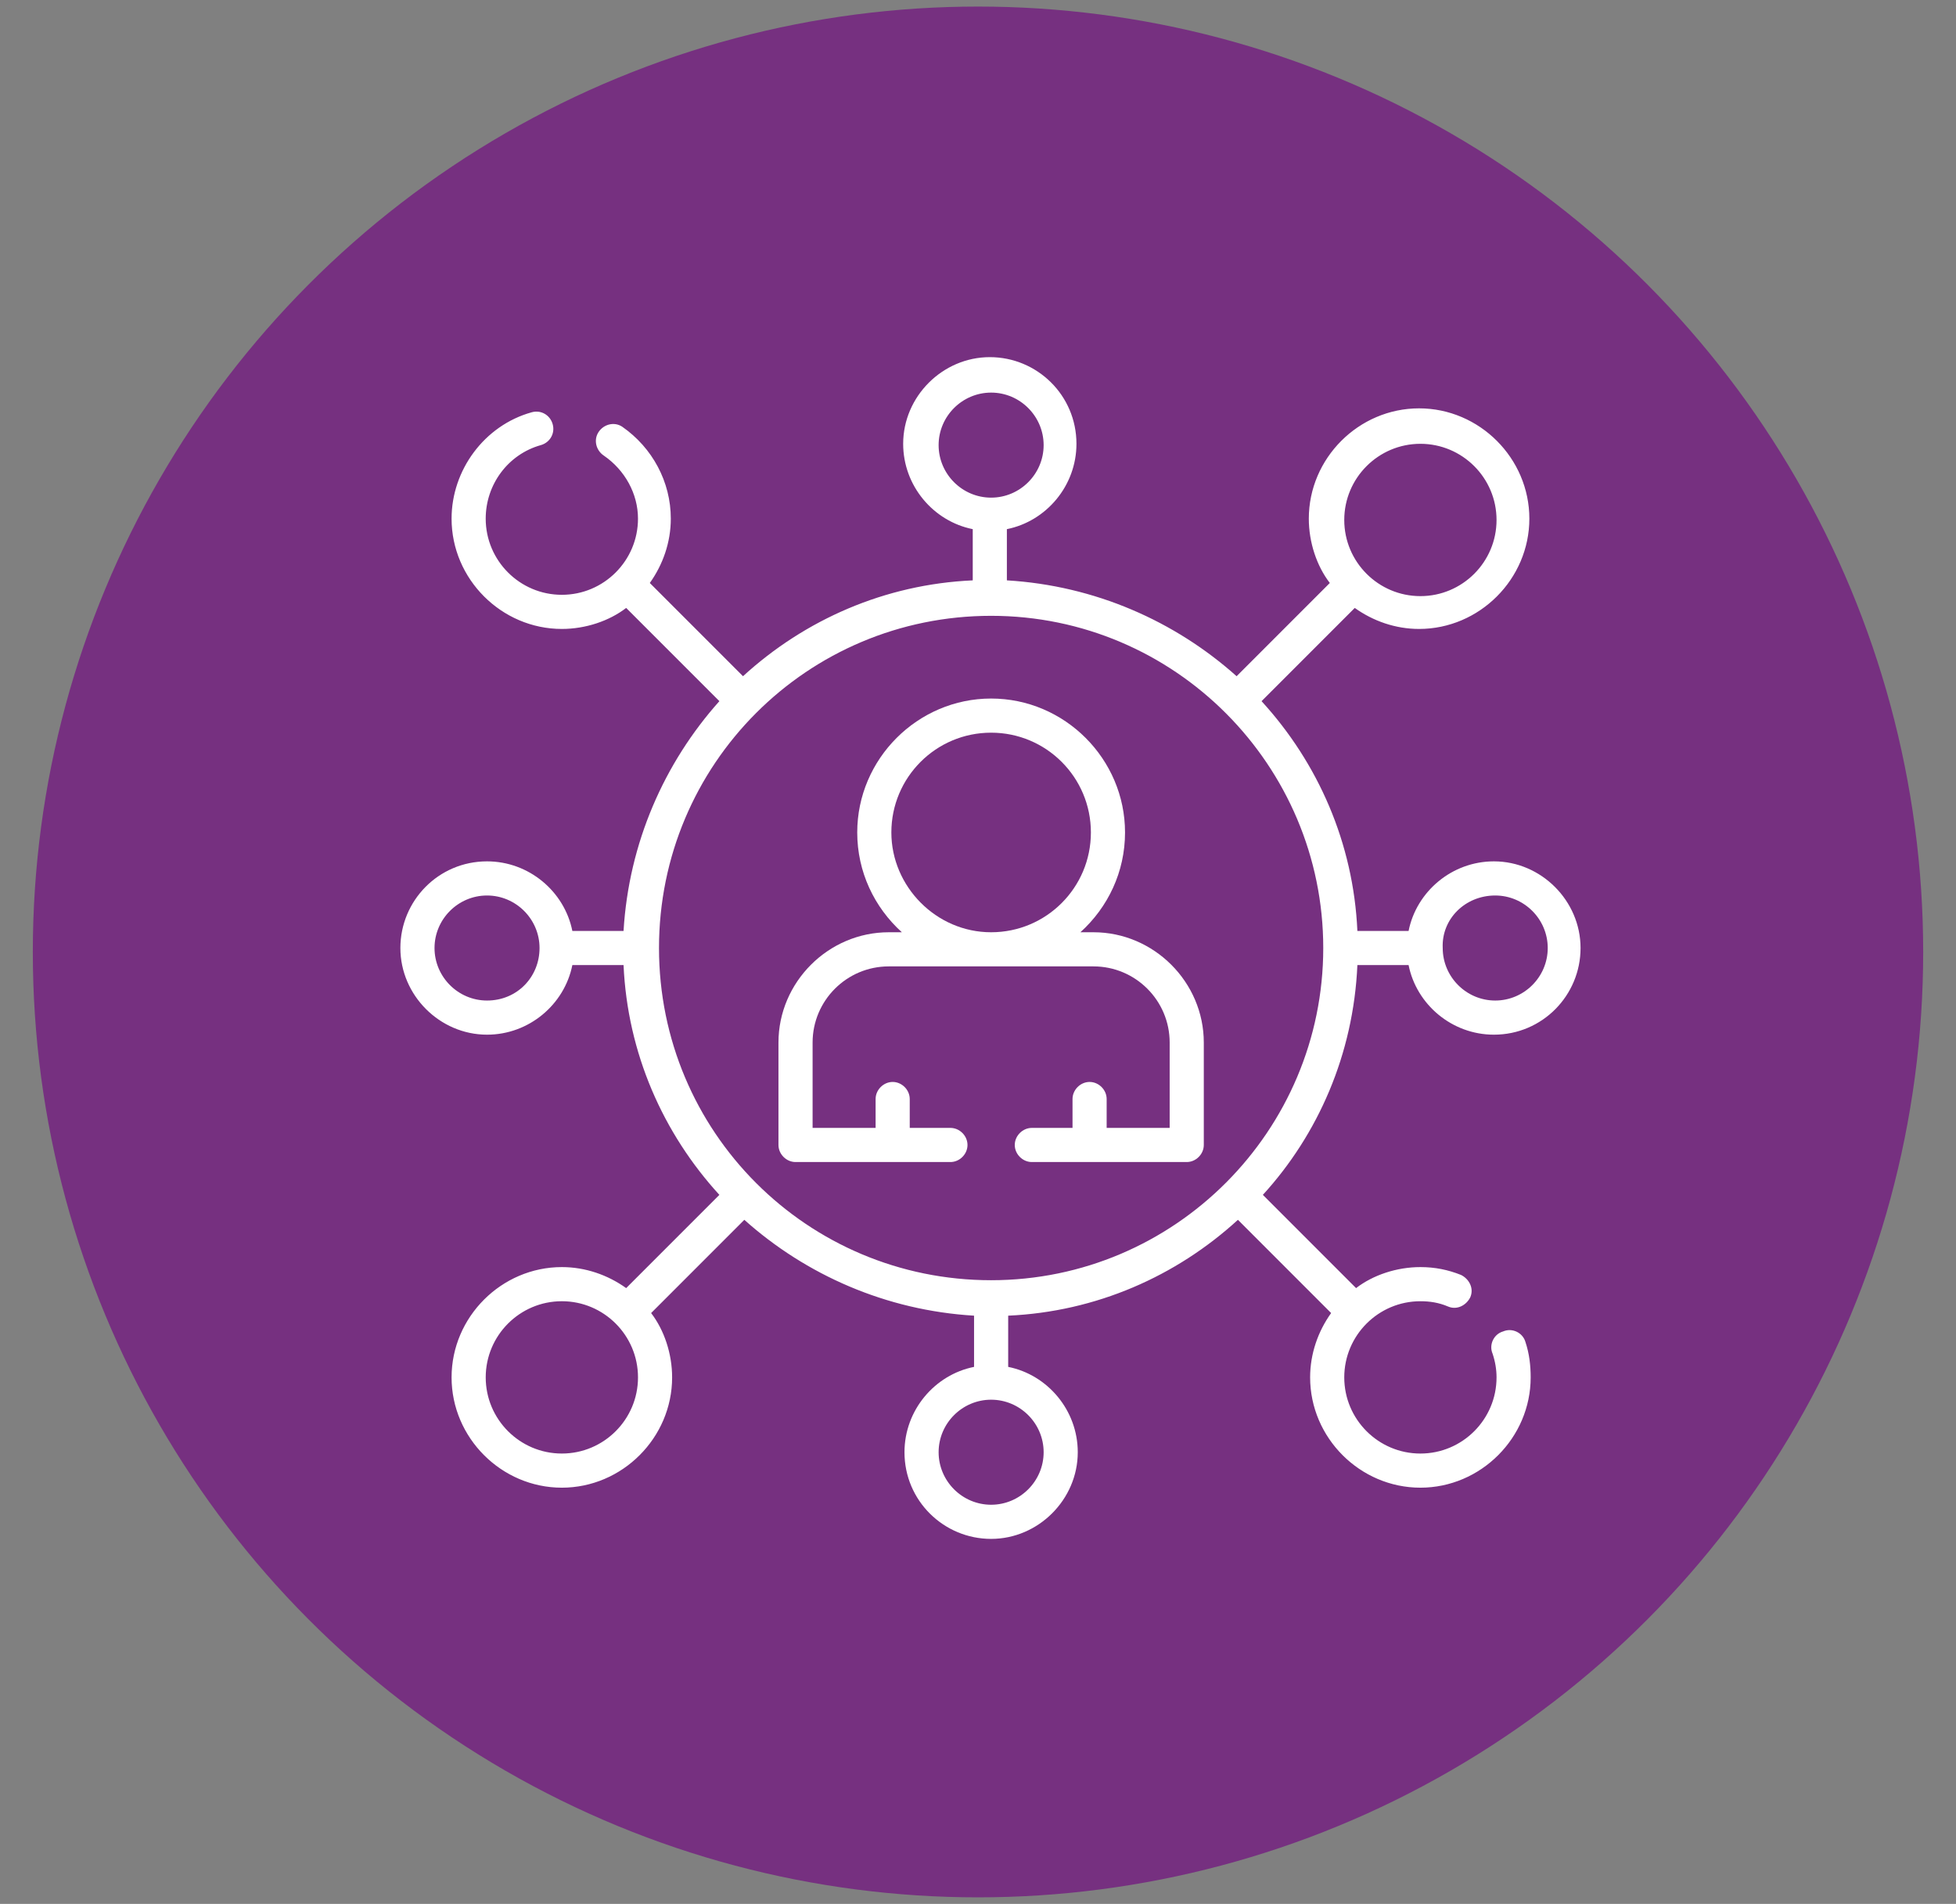 <svg xmlns="http://www.w3.org/2000/svg" xmlns:xlink="http://www.w3.org/1999/xlink" id="Capa_1" x="0px" y="0px" viewBox="0 0 149 145" style="enable-background:new 0 0 149 145;" xml:space="preserve">
<rect x="0" y="0" width="149" height="145" fill="#808080" stroke="none"/>
<style type="text/css">
	.st0{fill:#763080;}
	.st1{fill:#FFFFFF;}
</style>
<g>
	<circle class="st0" cx="74.5" cy="72.5" r="72"></circle>
	<g>
		<g>
			<path class="st1" d="M103.4,73.5h3.9c0.6,3,3.3,5.3,6.5,5.3c3.7,0,6.6-3,6.6-6.6s-3-6.6-6.6-6.6c-3.2,0-5.9,2.3-6.5,5.3h-3.9     c-0.3-6.7-3-12.8-7.3-17.5l7.1-7.1c1.4,1,3.1,1.6,4.9,1.6c4.6,0,8.4-3.8,8.4-8.4s-3.8-8.4-8.4-8.4s-8.4,3.8-8.4,8.4     c0,1.8,0.6,3.6,1.6,4.9l-7.1,7.1c-4.7-4.2-10.8-6.9-17.5-7.3v-3.9c3-0.6,5.3-3.3,5.3-6.5c0-3.7-3-6.6-6.6-6.6s-6.6,3-6.6,6.6     c0,3.2,2.3,5.9,5.3,6.5v3.9c-6.7,0.3-12.8,3-17.5,7.3l-7.1-7.1c1-1.4,1.6-3.1,1.6-4.9c0-2.8-1.4-5.4-3.7-7     c-0.6-0.4-1.4-0.2-1.8,0.4c-0.4,0.6-0.2,1.4,0.4,1.8c1.6,1.1,2.6,2.9,2.6,4.8c0,3.2-2.6,5.8-5.8,5.8c-3.2,0-5.8-2.6-5.8-5.8     c0-2.6,1.7-4.9,4.2-5.6c0.7-0.2,1.1-0.9,0.9-1.6c-0.2-0.7-0.9-1.1-1.6-0.9c-3.6,1-6.1,4.4-6.1,8.1c0,4.6,3.8,8.4,8.4,8.4     c1.8,0,3.6-0.6,4.9-1.6l7.1,7.1c-4.2,4.7-6.9,10.8-7.3,17.5h-3.9c-0.6-3-3.3-5.3-6.5-5.3c-3.7,0-6.6,3-6.6,6.6s3,6.6,6.6,6.6     c3.2,0,5.9-2.3,6.5-5.3h3.9c0.3,6.7,3,12.8,7.3,17.5l-7.1,7.1c-1.4-1-3.1-1.6-4.9-1.6c-4.6,0-8.4,3.8-8.4,8.4s3.8,8.4,8.4,8.4     s8.4-3.8,8.4-8.4c0-1.8-0.6-3.6-1.6-4.9l7.1-7.1c4.7,4.2,10.8,6.9,17.5,7.3v3.9c-3,0.6-5.3,3.3-5.3,6.5c0,3.7,3,6.6,6.6,6.6     s6.6-3,6.6-6.6c0-3.2-2.3-5.9-5.3-6.5v-3.9c6.7-0.3,12.8-3,17.5-7.3l7.1,7.1c-1,1.4-1.6,3.1-1.6,4.9c0,4.6,3.8,8.4,8.4,8.4     c4.6,0,8.4-3.8,8.4-8.4c0-0.9-0.1-1.8-0.4-2.7c-0.2-0.7-1-1.1-1.7-0.8c-0.7,0.2-1.1,1-0.8,1.7c0.2,0.6,0.3,1.2,0.3,1.8     c0,3.2-2.6,5.8-5.8,5.8c-3.2,0-5.8-2.6-5.8-5.8s2.6-5.8,5.8-5.8c0.7,0,1.4,0.1,2.1,0.4c0.7,0.3,1.4-0.1,1.7-0.7     c0.3-0.7-0.1-1.4-0.7-1.7c-1-0.4-2-0.6-3.1-0.6c-1.8,0-3.6,0.6-4.9,1.6L96.2,91C100.4,86.4,103.1,80.3,103.4,73.5L103.4,73.5z      M113.9,68.2c2.2,0,4,1.8,4,4c0,2.2-1.8,4-4,4c-2.2,0-4-1.8-4-4C109.8,70,111.6,68.2,113.9,68.2z M108.2,33.8     c3.2,0,5.8,2.6,5.8,5.8c0,3.2-2.6,5.8-5.8,5.8s-5.8-2.6-5.8-5.8S105,33.8,108.2,33.8z M71.5,33.9c0-2.2,1.8-4,4-4s4,1.8,4,4     s-1.8,4-4,4S71.5,36.1,71.5,33.9L71.5,33.9z M37.1,76.2c-2.2,0-4-1.8-4-4s1.8-4,4-4s4,1.8,4,4S39.4,76.2,37.1,76.2z M75.5,46.9     c14,0,25.3,11.4,25.3,25.3S89.5,97.5,75.5,97.5S50.2,86.2,50.2,72.2S61.5,46.9,75.5,46.9L75.5,46.9z M42.8,110.7     c-3.2,0-5.8-2.6-5.8-5.8c0-3.2,2.6-5.8,5.8-5.8c3.2,0,5.8,2.6,5.8,5.8S46,110.7,42.8,110.7z M79.5,110.6c0,2.2-1.8,4-4,4     s-4-1.8-4-4c0-2.2,1.8-4,4-4C77.7,106.6,79.5,108.4,79.5,110.6z"></path>
			<path class="st1" d="M60.6,88.5H68c0,0,0,0,0,0c0,0,0,0,0,0h4.4c0.7,0,1.3-0.6,1.3-1.3c0-0.7-0.6-1.3-1.3-1.3h-3.1v-2.2     c0-0.7-0.6-1.3-1.3-1.3s-1.3,0.6-1.3,1.3v2.2h-4.8v-6.5c0-3.2,2.6-5.8,5.8-5.8h15.6c3.2,0,5.8,2.6,5.8,5.8v6.5h-4.8v-2.2     c0-0.7-0.6-1.3-1.3-1.3s-1.3,0.6-1.3,1.3v2.2h-3.1c-0.7,0-1.3,0.6-1.3,1.3c0,0.7,0.6,1.3,1.3,1.3h4.4c0,0,0,0,0,0c0,0,0,0,0,0     h7.4c0.7,0,1.3-0.6,1.3-1.3v-7.8c0-4.6-3.8-8.4-8.4-8.4h-1c2.1-1.9,3.4-4.6,3.4-7.6c0-5.6-4.6-10.2-10.2-10.2     s-10.2,4.6-10.2,10.2c0,3,1.3,5.7,3.4,7.6h-1c-4.6,0-8.4,3.8-8.4,8.4v7.8C59.3,87.9,59.9,88.5,60.6,88.5L60.6,88.5z M67.9,63.4     c0-4.2,3.4-7.6,7.6-7.6c4.2,0,7.6,3.4,7.6,7.6s-3.4,7.6-7.6,7.6S67.9,67.5,67.9,63.4L67.9,63.4z"></path>
		</g>
	</g>
</g>
</svg>
